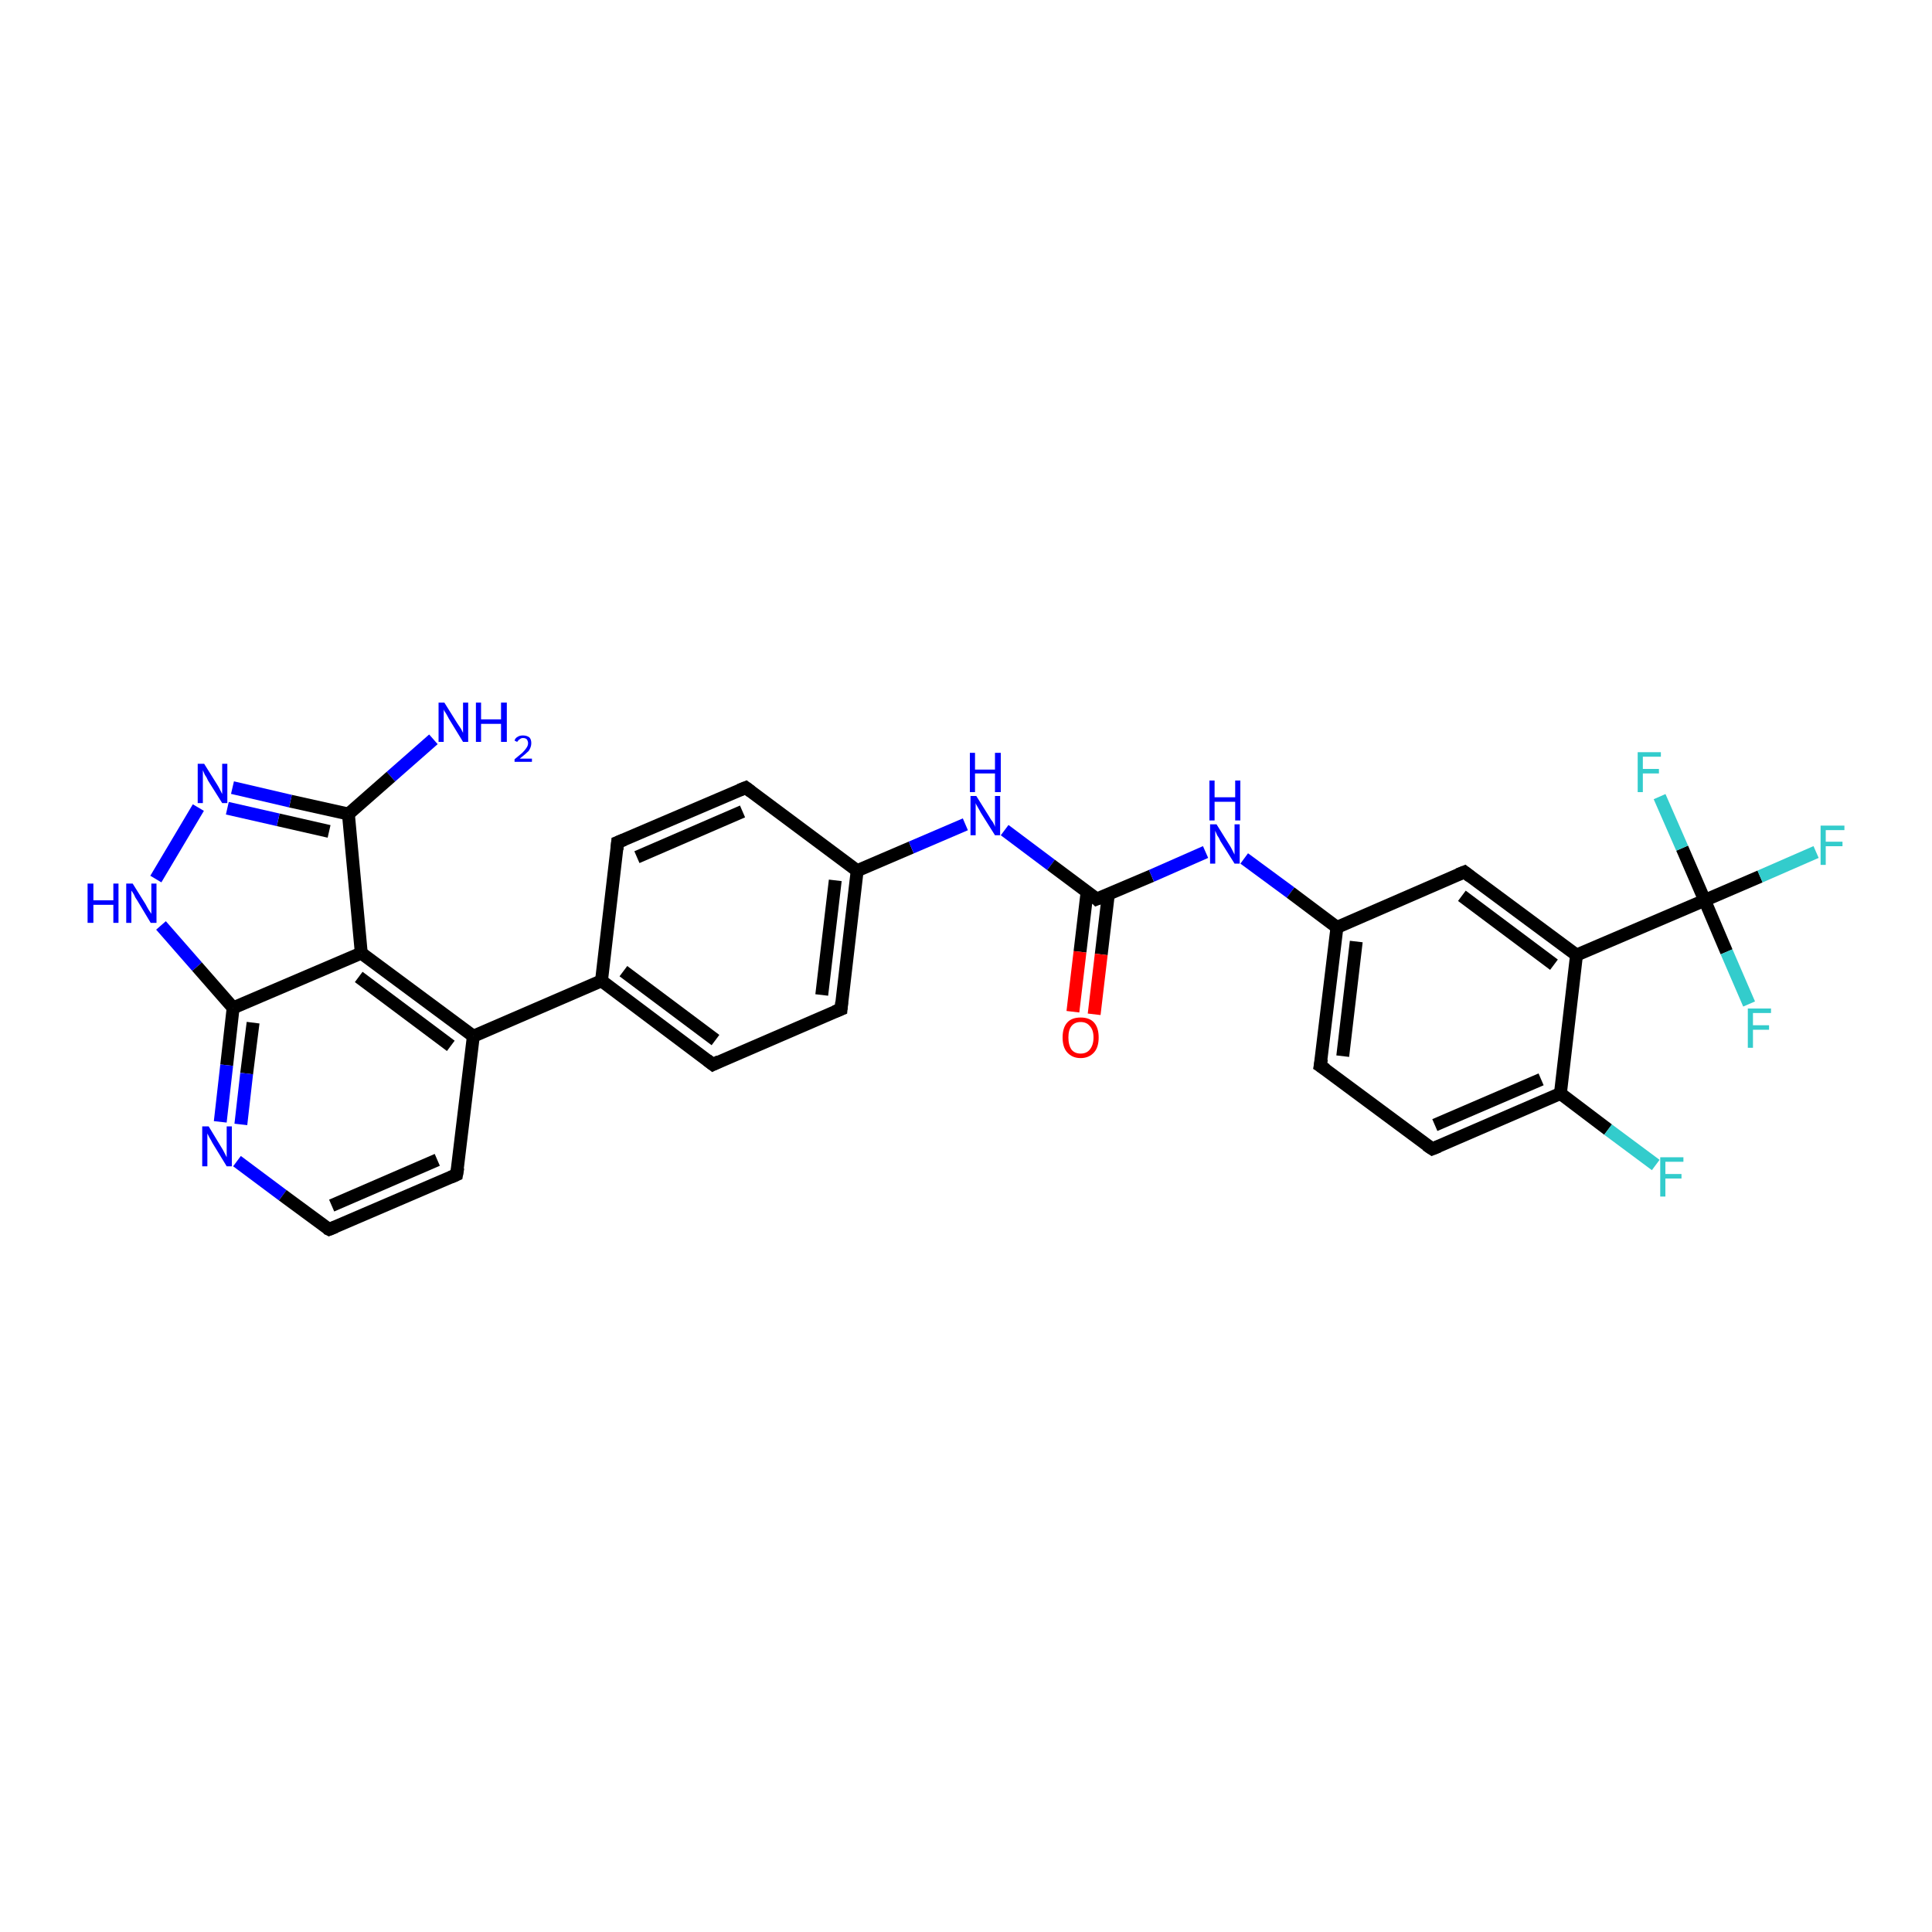 <?xml version='1.0' encoding='iso-8859-1'?>
<svg version='1.1' baseProfile='full'
              xmlns='http://www.w3.org/2000/svg'
                      xmlns:rdkit='http://www.rdkit.org/xml'
                      xmlns:xlink='http://www.w3.org/1999/xlink'
                  xml:space='preserve'
width='300px' height='300px' viewBox='0 0 300 300'>
<!-- END OF HEADER -->
<rect style='opacity:1.0;fill:#FFFFFF;stroke:none' width='300.0' height='300.0' x='0.0' y='0.0'> </rect>
<path class='bond-0 atom-0 atom-1' d='M 67.3,114.8 L 60.7,120.6' style='fill:none;fill-rule:evenodd;stroke:#0000FF;stroke-width:2.0px;stroke-linecap:butt;stroke-linejoin:miter;stroke-opacity:1' />
<path class='bond-0 atom-0 atom-1' d='M 60.7,120.6 L 54.1,126.4' style='fill:none;fill-rule:evenodd;stroke:#000000;stroke-width:2.0px;stroke-linecap:butt;stroke-linejoin:miter;stroke-opacity:1' />
<path class='bond-1 atom-1 atom-2' d='M 54.1,126.4 L 45.1,124.4' style='fill:none;fill-rule:evenodd;stroke:#000000;stroke-width:2.0px;stroke-linecap:butt;stroke-linejoin:miter;stroke-opacity:1' />
<path class='bond-1 atom-1 atom-2' d='M 45.1,124.4 L 36.1,122.3' style='fill:none;fill-rule:evenodd;stroke:#0000FF;stroke-width:2.0px;stroke-linecap:butt;stroke-linejoin:miter;stroke-opacity:1' />
<path class='bond-1 atom-1 atom-2' d='M 51.1,129.1 L 43.2,127.3' style='fill:none;fill-rule:evenodd;stroke:#000000;stroke-width:2.0px;stroke-linecap:butt;stroke-linejoin:miter;stroke-opacity:1' />
<path class='bond-1 atom-1 atom-2' d='M 43.2,127.3 L 35.3,125.5' style='fill:none;fill-rule:evenodd;stroke:#0000FF;stroke-width:2.0px;stroke-linecap:butt;stroke-linejoin:miter;stroke-opacity:1' />
<path class='bond-2 atom-2 atom-3' d='M 30.8,125.4 L 24.2,136.5' style='fill:none;fill-rule:evenodd;stroke:#0000FF;stroke-width:2.0px;stroke-linecap:butt;stroke-linejoin:miter;stroke-opacity:1' />
<path class='bond-3 atom-3 atom-4' d='M 25.0,143.7 L 30.6,150.1' style='fill:none;fill-rule:evenodd;stroke:#0000FF;stroke-width:2.0px;stroke-linecap:butt;stroke-linejoin:miter;stroke-opacity:1' />
<path class='bond-3 atom-3 atom-4' d='M 30.6,150.1 L 36.2,156.5' style='fill:none;fill-rule:evenodd;stroke:#000000;stroke-width:2.0px;stroke-linecap:butt;stroke-linejoin:miter;stroke-opacity:1' />
<path class='bond-4 atom-4 atom-5' d='M 36.2,156.5 L 35.2,165.4' style='fill:none;fill-rule:evenodd;stroke:#000000;stroke-width:2.0px;stroke-linecap:butt;stroke-linejoin:miter;stroke-opacity:1' />
<path class='bond-4 atom-4 atom-5' d='M 35.2,165.4 L 34.2,174.2' style='fill:none;fill-rule:evenodd;stroke:#0000FF;stroke-width:2.0px;stroke-linecap:butt;stroke-linejoin:miter;stroke-opacity:1' />
<path class='bond-4 atom-4 atom-5' d='M 39.3,158.8 L 38.3,166.7' style='fill:none;fill-rule:evenodd;stroke:#000000;stroke-width:2.0px;stroke-linecap:butt;stroke-linejoin:miter;stroke-opacity:1' />
<path class='bond-4 atom-4 atom-5' d='M 38.3,166.7 L 37.4,174.6' style='fill:none;fill-rule:evenodd;stroke:#0000FF;stroke-width:2.0px;stroke-linecap:butt;stroke-linejoin:miter;stroke-opacity:1' />
<path class='bond-5 atom-5 atom-6' d='M 36.8,180.3 L 43.9,185.6' style='fill:none;fill-rule:evenodd;stroke:#0000FF;stroke-width:2.0px;stroke-linecap:butt;stroke-linejoin:miter;stroke-opacity:1' />
<path class='bond-5 atom-5 atom-6' d='M 43.9,185.6 L 51.1,190.9' style='fill:none;fill-rule:evenodd;stroke:#000000;stroke-width:2.0px;stroke-linecap:butt;stroke-linejoin:miter;stroke-opacity:1' />
<path class='bond-6 atom-6 atom-7' d='M 51.1,190.9 L 70.9,182.4' style='fill:none;fill-rule:evenodd;stroke:#000000;stroke-width:2.0px;stroke-linecap:butt;stroke-linejoin:miter;stroke-opacity:1' />
<path class='bond-6 atom-6 atom-7' d='M 51.5,187.2 L 67.9,180.1' style='fill:none;fill-rule:evenodd;stroke:#000000;stroke-width:2.0px;stroke-linecap:butt;stroke-linejoin:miter;stroke-opacity:1' />
<path class='bond-7 atom-7 atom-8' d='M 70.9,182.4 L 73.5,160.9' style='fill:none;fill-rule:evenodd;stroke:#000000;stroke-width:2.0px;stroke-linecap:butt;stroke-linejoin:miter;stroke-opacity:1' />
<path class='bond-8 atom-8 atom-9' d='M 73.5,160.9 L 93.4,152.3' style='fill:none;fill-rule:evenodd;stroke:#000000;stroke-width:2.0px;stroke-linecap:butt;stroke-linejoin:miter;stroke-opacity:1' />
<path class='bond-9 atom-9 atom-10' d='M 93.4,152.3 L 110.7,165.3' style='fill:none;fill-rule:evenodd;stroke:#000000;stroke-width:2.0px;stroke-linecap:butt;stroke-linejoin:miter;stroke-opacity:1' />
<path class='bond-9 atom-9 atom-10' d='M 96.8,150.8 L 111.1,161.5' style='fill:none;fill-rule:evenodd;stroke:#000000;stroke-width:2.0px;stroke-linecap:butt;stroke-linejoin:miter;stroke-opacity:1' />
<path class='bond-10 atom-10 atom-11' d='M 110.7,165.3 L 130.6,156.7' style='fill:none;fill-rule:evenodd;stroke:#000000;stroke-width:2.0px;stroke-linecap:butt;stroke-linejoin:miter;stroke-opacity:1' />
<path class='bond-11 atom-11 atom-12' d='M 130.6,156.7 L 133.1,135.2' style='fill:none;fill-rule:evenodd;stroke:#000000;stroke-width:2.0px;stroke-linecap:butt;stroke-linejoin:miter;stroke-opacity:1' />
<path class='bond-11 atom-11 atom-12' d='M 127.6,154.5 L 129.7,136.7' style='fill:none;fill-rule:evenodd;stroke:#000000;stroke-width:2.0px;stroke-linecap:butt;stroke-linejoin:miter;stroke-opacity:1' />
<path class='bond-12 atom-12 atom-13' d='M 133.1,135.2 L 141.5,131.6' style='fill:none;fill-rule:evenodd;stroke:#000000;stroke-width:2.0px;stroke-linecap:butt;stroke-linejoin:miter;stroke-opacity:1' />
<path class='bond-12 atom-12 atom-13' d='M 141.5,131.6 L 149.9,128.0' style='fill:none;fill-rule:evenodd;stroke:#0000FF;stroke-width:2.0px;stroke-linecap:butt;stroke-linejoin:miter;stroke-opacity:1' />
<path class='bond-13 atom-13 atom-14' d='M 156.0,128.9 L 163.2,134.3' style='fill:none;fill-rule:evenodd;stroke:#0000FF;stroke-width:2.0px;stroke-linecap:butt;stroke-linejoin:miter;stroke-opacity:1' />
<path class='bond-13 atom-13 atom-14' d='M 163.2,134.3 L 170.3,139.6' style='fill:none;fill-rule:evenodd;stroke:#000000;stroke-width:2.0px;stroke-linecap:butt;stroke-linejoin:miter;stroke-opacity:1' />
<path class='bond-14 atom-14 atom-15' d='M 168.8,138.5 L 167.7,147.8' style='fill:none;fill-rule:evenodd;stroke:#000000;stroke-width:2.0px;stroke-linecap:butt;stroke-linejoin:miter;stroke-opacity:1' />
<path class='bond-14 atom-14 atom-15' d='M 167.7,147.8 L 166.6,157.1' style='fill:none;fill-rule:evenodd;stroke:#FF0000;stroke-width:2.0px;stroke-linecap:butt;stroke-linejoin:miter;stroke-opacity:1' />
<path class='bond-14 atom-14 atom-15' d='M 172.1,138.9 L 171.0,148.2' style='fill:none;fill-rule:evenodd;stroke:#000000;stroke-width:2.0px;stroke-linecap:butt;stroke-linejoin:miter;stroke-opacity:1' />
<path class='bond-14 atom-14 atom-15' d='M 171.0,148.2 L 169.9,157.5' style='fill:none;fill-rule:evenodd;stroke:#FF0000;stroke-width:2.0px;stroke-linecap:butt;stroke-linejoin:miter;stroke-opacity:1' />
<path class='bond-15 atom-14 atom-16' d='M 170.3,139.6 L 178.8,136.0' style='fill:none;fill-rule:evenodd;stroke:#000000;stroke-width:2.0px;stroke-linecap:butt;stroke-linejoin:miter;stroke-opacity:1' />
<path class='bond-15 atom-14 atom-16' d='M 178.8,136.0 L 187.2,132.3' style='fill:none;fill-rule:evenodd;stroke:#0000FF;stroke-width:2.0px;stroke-linecap:butt;stroke-linejoin:miter;stroke-opacity:1' />
<path class='bond-16 atom-16 atom-17' d='M 193.2,133.3 L 200.4,138.6' style='fill:none;fill-rule:evenodd;stroke:#0000FF;stroke-width:2.0px;stroke-linecap:butt;stroke-linejoin:miter;stroke-opacity:1' />
<path class='bond-16 atom-16 atom-17' d='M 200.4,138.6 L 207.6,144.0' style='fill:none;fill-rule:evenodd;stroke:#000000;stroke-width:2.0px;stroke-linecap:butt;stroke-linejoin:miter;stroke-opacity:1' />
<path class='bond-17 atom-17 atom-18' d='M 207.6,144.0 L 205.0,165.5' style='fill:none;fill-rule:evenodd;stroke:#000000;stroke-width:2.0px;stroke-linecap:butt;stroke-linejoin:miter;stroke-opacity:1' />
<path class='bond-17 atom-17 atom-18' d='M 210.6,146.2 L 208.5,164.0' style='fill:none;fill-rule:evenodd;stroke:#000000;stroke-width:2.0px;stroke-linecap:butt;stroke-linejoin:miter;stroke-opacity:1' />
<path class='bond-18 atom-18 atom-19' d='M 205.0,165.5 L 222.4,178.4' style='fill:none;fill-rule:evenodd;stroke:#000000;stroke-width:2.0px;stroke-linecap:butt;stroke-linejoin:miter;stroke-opacity:1' />
<path class='bond-19 atom-19 atom-20' d='M 222.4,178.4 L 242.3,169.8' style='fill:none;fill-rule:evenodd;stroke:#000000;stroke-width:2.0px;stroke-linecap:butt;stroke-linejoin:miter;stroke-opacity:1' />
<path class='bond-19 atom-19 atom-20' d='M 222.8,174.7 L 239.3,167.6' style='fill:none;fill-rule:evenodd;stroke:#000000;stroke-width:2.0px;stroke-linecap:butt;stroke-linejoin:miter;stroke-opacity:1' />
<path class='bond-20 atom-20 atom-21' d='M 242.3,169.8 L 249.7,175.4' style='fill:none;fill-rule:evenodd;stroke:#000000;stroke-width:2.0px;stroke-linecap:butt;stroke-linejoin:miter;stroke-opacity:1' />
<path class='bond-20 atom-20 atom-21' d='M 249.7,175.4 L 257.1,180.9' style='fill:none;fill-rule:evenodd;stroke:#33CCCC;stroke-width:2.0px;stroke-linecap:butt;stroke-linejoin:miter;stroke-opacity:1' />
<path class='bond-21 atom-20 atom-22' d='M 242.3,169.8 L 244.8,148.3' style='fill:none;fill-rule:evenodd;stroke:#000000;stroke-width:2.0px;stroke-linecap:butt;stroke-linejoin:miter;stroke-opacity:1' />
<path class='bond-22 atom-22 atom-23' d='M 244.8,148.3 L 227.4,135.4' style='fill:none;fill-rule:evenodd;stroke:#000000;stroke-width:2.0px;stroke-linecap:butt;stroke-linejoin:miter;stroke-opacity:1' />
<path class='bond-22 atom-22 atom-23' d='M 241.3,149.8 L 227.0,139.1' style='fill:none;fill-rule:evenodd;stroke:#000000;stroke-width:2.0px;stroke-linecap:butt;stroke-linejoin:miter;stroke-opacity:1' />
<path class='bond-23 atom-22 atom-24' d='M 244.8,148.3 L 264.7,139.8' style='fill:none;fill-rule:evenodd;stroke:#000000;stroke-width:2.0px;stroke-linecap:butt;stroke-linejoin:miter;stroke-opacity:1' />
<path class='bond-24 atom-24 atom-25' d='M 264.7,139.8 L 273.3,136.1' style='fill:none;fill-rule:evenodd;stroke:#000000;stroke-width:2.0px;stroke-linecap:butt;stroke-linejoin:miter;stroke-opacity:1' />
<path class='bond-24 atom-24 atom-25' d='M 273.3,136.1 L 282.0,132.3' style='fill:none;fill-rule:evenodd;stroke:#33CCCC;stroke-width:2.0px;stroke-linecap:butt;stroke-linejoin:miter;stroke-opacity:1' />
<path class='bond-25 atom-24 atom-26' d='M 264.7,139.8 L 261.2,131.7' style='fill:none;fill-rule:evenodd;stroke:#000000;stroke-width:2.0px;stroke-linecap:butt;stroke-linejoin:miter;stroke-opacity:1' />
<path class='bond-25 atom-24 atom-26' d='M 261.2,131.7 L 257.7,123.7' style='fill:none;fill-rule:evenodd;stroke:#33CCCC;stroke-width:2.0px;stroke-linecap:butt;stroke-linejoin:miter;stroke-opacity:1' />
<path class='bond-26 atom-24 atom-27' d='M 264.7,139.8 L 268.1,147.8' style='fill:none;fill-rule:evenodd;stroke:#000000;stroke-width:2.0px;stroke-linecap:butt;stroke-linejoin:miter;stroke-opacity:1' />
<path class='bond-26 atom-24 atom-27' d='M 268.1,147.8 L 271.6,155.9' style='fill:none;fill-rule:evenodd;stroke:#33CCCC;stroke-width:2.0px;stroke-linecap:butt;stroke-linejoin:miter;stroke-opacity:1' />
<path class='bond-27 atom-12 atom-28' d='M 133.1,135.2 L 115.8,122.3' style='fill:none;fill-rule:evenodd;stroke:#000000;stroke-width:2.0px;stroke-linecap:butt;stroke-linejoin:miter;stroke-opacity:1' />
<path class='bond-28 atom-28 atom-29' d='M 115.8,122.3 L 95.9,130.8' style='fill:none;fill-rule:evenodd;stroke:#000000;stroke-width:2.0px;stroke-linecap:butt;stroke-linejoin:miter;stroke-opacity:1' />
<path class='bond-28 atom-28 atom-29' d='M 115.3,126.0 L 98.9,133.1' style='fill:none;fill-rule:evenodd;stroke:#000000;stroke-width:2.0px;stroke-linecap:butt;stroke-linejoin:miter;stroke-opacity:1' />
<path class='bond-29 atom-8 atom-30' d='M 73.5,160.9 L 56.1,148.0' style='fill:none;fill-rule:evenodd;stroke:#000000;stroke-width:2.0px;stroke-linecap:butt;stroke-linejoin:miter;stroke-opacity:1' />
<path class='bond-29 atom-8 atom-30' d='M 70.0,162.4 L 55.7,151.7' style='fill:none;fill-rule:evenodd;stroke:#000000;stroke-width:2.0px;stroke-linecap:butt;stroke-linejoin:miter;stroke-opacity:1' />
<path class='bond-30 atom-30 atom-1' d='M 56.1,148.0 L 54.1,126.4' style='fill:none;fill-rule:evenodd;stroke:#000000;stroke-width:2.0px;stroke-linecap:butt;stroke-linejoin:miter;stroke-opacity:1' />
<path class='bond-31 atom-30 atom-4' d='M 56.1,148.0 L 36.2,156.5' style='fill:none;fill-rule:evenodd;stroke:#000000;stroke-width:2.0px;stroke-linecap:butt;stroke-linejoin:miter;stroke-opacity:1' />
<path class='bond-32 atom-29 atom-9' d='M 95.9,130.8 L 93.4,152.3' style='fill:none;fill-rule:evenodd;stroke:#000000;stroke-width:2.0px;stroke-linecap:butt;stroke-linejoin:miter;stroke-opacity:1' />
<path class='bond-33 atom-23 atom-17' d='M 227.4,135.4 L 207.6,144.0' style='fill:none;fill-rule:evenodd;stroke:#000000;stroke-width:2.0px;stroke-linecap:butt;stroke-linejoin:miter;stroke-opacity:1' />
<path d='M 50.7,190.7 L 51.1,190.9 L 52.1,190.5' style='fill:none;stroke:#000000;stroke-width:2.0px;stroke-linecap:butt;stroke-linejoin:miter;stroke-opacity:1;' />
<path d='M 70.0,182.8 L 70.9,182.4 L 71.1,181.3' style='fill:none;stroke:#000000;stroke-width:2.0px;stroke-linecap:butt;stroke-linejoin:miter;stroke-opacity:1;' />
<path d='M 109.8,164.6 L 110.7,165.3 L 111.7,164.8' style='fill:none;stroke:#000000;stroke-width:2.0px;stroke-linecap:butt;stroke-linejoin:miter;stroke-opacity:1;' />
<path d='M 129.6,157.1 L 130.6,156.7 L 130.7,155.6' style='fill:none;stroke:#000000;stroke-width:2.0px;stroke-linecap:butt;stroke-linejoin:miter;stroke-opacity:1;' />
<path d='M 170.0,139.3 L 170.3,139.6 L 170.8,139.4' style='fill:none;stroke:#000000;stroke-width:2.0px;stroke-linecap:butt;stroke-linejoin:miter;stroke-opacity:1;' />
<path d='M 205.2,164.4 L 205.0,165.5 L 205.9,166.1' style='fill:none;stroke:#000000;stroke-width:2.0px;stroke-linecap:butt;stroke-linejoin:miter;stroke-opacity:1;' />
<path d='M 221.5,177.8 L 222.4,178.4 L 223.4,178.0' style='fill:none;stroke:#000000;stroke-width:2.0px;stroke-linecap:butt;stroke-linejoin:miter;stroke-opacity:1;' />
<path d='M 228.3,136.1 L 227.4,135.4 L 226.4,135.8' style='fill:none;stroke:#000000;stroke-width:2.0px;stroke-linecap:butt;stroke-linejoin:miter;stroke-opacity:1;' />
<path d='M 116.6,122.9 L 115.8,122.3 L 114.8,122.7' style='fill:none;stroke:#000000;stroke-width:2.0px;stroke-linecap:butt;stroke-linejoin:miter;stroke-opacity:1;' />
<path d='M 96.9,130.4 L 95.9,130.8 L 95.8,131.9' style='fill:none;stroke:#000000;stroke-width:2.0px;stroke-linecap:butt;stroke-linejoin:miter;stroke-opacity:1;' />
<path class='atom-0' d='M 69.0 109.1
L 71.0 112.3
Q 71.2 112.6, 71.6 113.2
Q 71.9 113.8, 71.9 113.8
L 71.9 109.1
L 72.7 109.1
L 72.7 115.2
L 71.9 115.2
L 69.7 111.6
Q 69.5 111.2, 69.2 110.7
Q 68.9 110.3, 68.9 110.1
L 68.9 115.2
L 68.1 115.2
L 68.1 109.1
L 69.0 109.1
' fill='#0000FF'/>
<path class='atom-0' d='M 73.9 109.1
L 74.7 109.1
L 74.7 111.7
L 77.8 111.7
L 77.8 109.1
L 78.7 109.1
L 78.7 115.2
L 77.8 115.2
L 77.8 112.4
L 74.7 112.4
L 74.7 115.2
L 73.9 115.2
L 73.9 109.1
' fill='#0000FF'/>
<path class='atom-0' d='M 79.9 115.0
Q 80.0 114.6, 80.4 114.4
Q 80.7 114.2, 81.2 114.2
Q 81.8 114.2, 82.2 114.5
Q 82.5 114.8, 82.5 115.4
Q 82.5 116.0, 82.1 116.6
Q 81.6 117.1, 80.7 117.8
L 82.6 117.8
L 82.6 118.3
L 79.9 118.3
L 79.9 117.9
Q 80.6 117.3, 81.1 116.9
Q 81.5 116.5, 81.7 116.2
Q 82.0 115.8, 82.0 115.4
Q 82.0 115.1, 81.8 114.8
Q 81.6 114.6, 81.2 114.6
Q 80.9 114.6, 80.7 114.8
Q 80.5 114.9, 80.3 115.2
L 79.9 115.0
' fill='#0000FF'/>
<path class='atom-2' d='M 31.7 118.6
L 33.7 121.8
Q 33.9 122.1, 34.2 122.7
Q 34.5 123.3, 34.5 123.3
L 34.5 118.6
L 35.3 118.6
L 35.3 124.7
L 34.5 124.7
L 32.3 121.2
Q 32.1 120.7, 31.8 120.3
Q 31.6 119.8, 31.5 119.6
L 31.5 124.7
L 30.7 124.7
L 30.7 118.6
L 31.7 118.6
' fill='#0000FF'/>
<path class='atom-3' d='M 13.6 137.2
L 14.5 137.2
L 14.5 139.8
L 17.6 139.8
L 17.6 137.2
L 18.4 137.2
L 18.4 143.3
L 17.6 143.3
L 17.6 140.5
L 14.5 140.5
L 14.5 143.3
L 13.6 143.3
L 13.6 137.2
' fill='#0000FF'/>
<path class='atom-3' d='M 20.6 137.2
L 22.6 140.4
Q 22.8 140.8, 23.1 141.3
Q 23.5 141.9, 23.5 141.9
L 23.5 137.2
L 24.3 137.2
L 24.3 143.3
L 23.4 143.3
L 21.3 139.8
Q 21.0 139.4, 20.8 138.9
Q 20.5 138.4, 20.4 138.3
L 20.4 143.3
L 19.6 143.3
L 19.6 137.2
L 20.6 137.2
' fill='#0000FF'/>
<path class='atom-5' d='M 32.4 174.9
L 34.4 178.2
Q 34.6 178.5, 34.9 179.1
Q 35.2 179.7, 35.2 179.7
L 35.2 174.9
L 36.0 174.9
L 36.0 181.1
L 35.2 181.1
L 33.0 177.5
Q 32.8 177.1, 32.5 176.6
Q 32.3 176.2, 32.2 176.0
L 32.2 181.1
L 31.4 181.1
L 31.4 174.9
L 32.4 174.9
' fill='#0000FF'/>
<path class='atom-13' d='M 151.6 123.6
L 153.6 126.8
Q 153.8 127.2, 154.2 127.7
Q 154.5 128.3, 154.5 128.4
L 154.5 123.6
L 155.3 123.6
L 155.3 129.7
L 154.5 129.7
L 152.3 126.2
Q 152.1 125.8, 151.8 125.3
Q 151.5 124.8, 151.5 124.7
L 151.5 129.7
L 150.7 129.7
L 150.7 123.6
L 151.6 123.6
' fill='#0000FF'/>
<path class='atom-13' d='M 150.6 116.9
L 151.4 116.9
L 151.4 119.5
L 154.5 119.5
L 154.5 116.9
L 155.4 116.9
L 155.4 123.0
L 154.5 123.0
L 154.5 120.1
L 151.4 120.1
L 151.4 123.0
L 150.6 123.0
L 150.6 116.9
' fill='#0000FF'/>
<path class='atom-15' d='M 165.0 161.1
Q 165.0 159.6, 165.7 158.8
Q 166.4 158.0, 167.8 158.0
Q 169.2 158.0, 169.9 158.8
Q 170.6 159.6, 170.6 161.1
Q 170.6 162.6, 169.9 163.4
Q 169.1 164.3, 167.8 164.3
Q 166.5 164.3, 165.7 163.4
Q 165.0 162.6, 165.0 161.1
M 167.8 163.6
Q 168.7 163.6, 169.2 163.0
Q 169.8 162.3, 169.8 161.1
Q 169.8 159.9, 169.2 159.3
Q 168.7 158.7, 167.8 158.7
Q 166.9 158.7, 166.4 159.3
Q 165.9 159.9, 165.9 161.1
Q 165.9 162.3, 166.4 163.0
Q 166.9 163.6, 167.8 163.6
' fill='#FF0000'/>
<path class='atom-16' d='M 188.9 128.0
L 190.9 131.2
Q 191.1 131.5, 191.4 132.1
Q 191.7 132.7, 191.7 132.7
L 191.7 128.0
L 192.5 128.0
L 192.5 134.1
L 191.7 134.1
L 189.5 130.6
Q 189.3 130.1, 189.0 129.7
Q 188.8 129.2, 188.7 129.0
L 188.7 134.1
L 187.9 134.1
L 187.9 128.0
L 188.9 128.0
' fill='#0000FF'/>
<path class='atom-16' d='M 187.8 121.2
L 188.6 121.2
L 188.6 123.8
L 191.8 123.8
L 191.8 121.2
L 192.6 121.2
L 192.6 127.4
L 191.8 127.4
L 191.8 124.5
L 188.6 124.5
L 188.6 127.4
L 187.8 127.4
L 187.8 121.2
' fill='#0000FF'/>
<path class='atom-21' d='M 257.8 179.7
L 261.4 179.7
L 261.4 180.4
L 258.6 180.4
L 258.6 182.3
L 261.1 182.3
L 261.1 183.0
L 258.6 183.0
L 258.6 185.8
L 257.8 185.8
L 257.8 179.7
' fill='#33CCCC'/>
<path class='atom-25' d='M 282.7 128.2
L 286.4 128.2
L 286.4 128.9
L 283.5 128.9
L 283.5 130.7
L 286.1 130.7
L 286.1 131.4
L 283.5 131.4
L 283.5 134.3
L 282.7 134.3
L 282.7 128.2
' fill='#33CCCC'/>
<path class='atom-26' d='M 254.3 116.8
L 257.9 116.8
L 257.9 117.5
L 255.1 117.5
L 255.1 119.4
L 257.6 119.4
L 257.6 120.1
L 255.1 120.1
L 255.1 123.0
L 254.3 123.0
L 254.3 116.8
' fill='#33CCCC'/>
<path class='atom-27' d='M 271.4 156.6
L 275.0 156.6
L 275.0 157.3
L 272.2 157.3
L 272.2 159.2
L 274.7 159.2
L 274.7 159.9
L 272.2 159.9
L 272.2 162.7
L 271.4 162.7
L 271.4 156.6
' fill='#33CCCC'/>
</svg>
